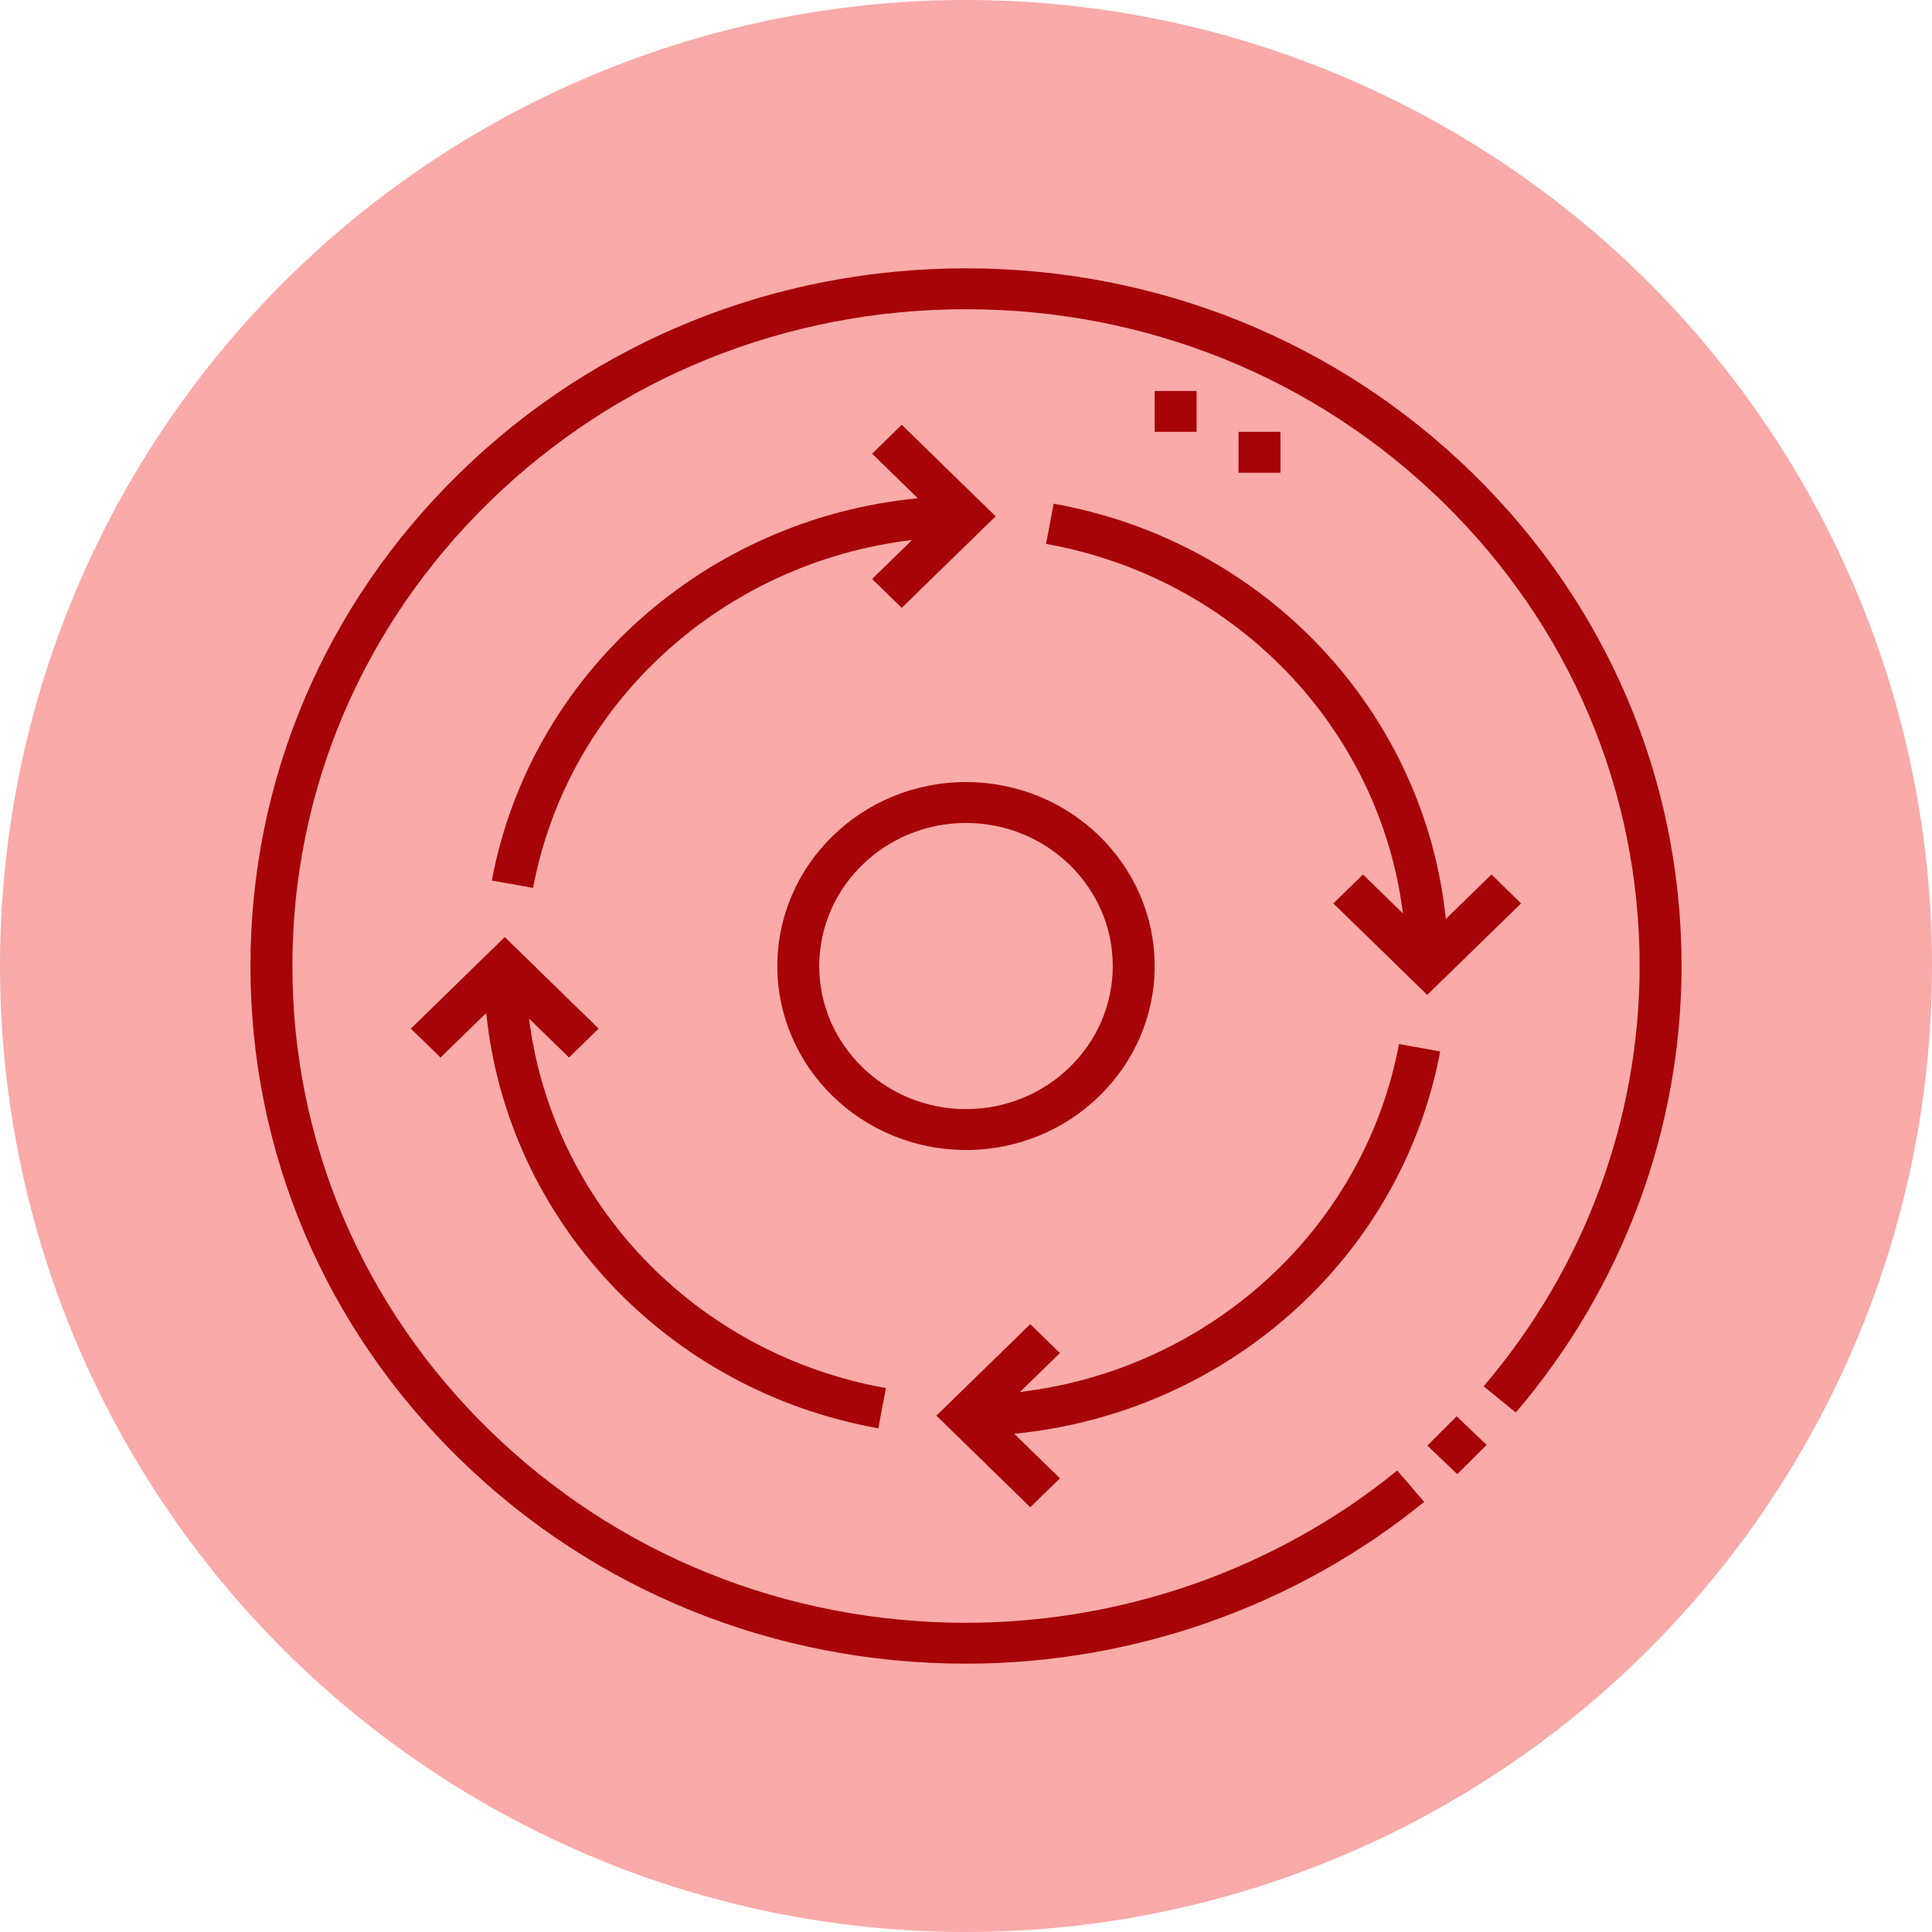 <svg width="54" height="54" viewBox="0 0 54 54" fill="none" xmlns="http://www.w3.org/2000/svg">
<circle cx="27" cy="27" r="27" fill="#F9AAA9"/>
<g clip-path="url(#clip0_955_2516)">
<path d="M41.142 13.211C37.365 9.528 32.342 7.5 27 7.5C21.658 7.5 16.635 9.528 12.858 13.211C9.08 16.895 7 21.791 7 27C7 32.209 9.08 37.105 12.858 40.789C16.635 44.472 21.658 46.5 27 46.5C31.674 46.5 36.221 44.894 39.805 41.979L39.054 41.101C35.681 43.846 31.4 45.357 27 45.357C21.971 45.357 17.243 43.448 13.687 39.981C10.13 36.513 8.172 31.904 8.172 27C8.172 22.096 10.13 17.487 13.687 14.019C17.243 10.552 21.971 8.643 27 8.643C32.029 8.643 36.757 10.552 40.313 14.019C43.87 17.487 45.828 22.096 45.828 27C45.828 31.287 44.279 35.459 41.467 38.748L42.367 39.48C45.355 35.986 47 31.554 47 27C47 21.791 44.92 16.895 41.142 13.211Z" fill="#A60407"/>
<path d="M32.273 27.001C32.273 24.166 29.908 21.859 27 21.859C24.092 21.859 21.727 24.166 21.727 27.001C21.727 29.836 24.092 32.143 27 32.143C29.908 32.143 32.273 29.836 32.273 27.001ZM22.898 27.001C22.898 24.796 24.738 23.002 27 23.002C29.262 23.002 31.102 24.796 31.102 27.001C31.102 29.206 29.262 31 27 31C24.738 31 22.898 29.206 22.898 27.001Z" fill="#A60407"/>
<path d="M39.895 40.404L40.714 39.587L41.552 40.386L40.732 41.203L39.895 40.404Z" fill="#A60407"/>
<path d="M40.254 29.388L39.102 29.182C38.122 34.381 33.784 38.277 28.507 38.907L29.625 37.818L28.796 37.01L26.172 39.568L28.796 42.127L29.625 41.319L28.347 40.074C34.263 39.499 39.162 35.183 40.254 29.388Z" fill="#A60407"/>
<path d="M13.746 24.611L14.899 24.818C15.878 19.618 20.217 15.723 25.493 15.093L24.376 16.182L25.204 16.99L27.828 14.431L25.204 11.873L24.376 12.681L25.653 13.926C19.738 14.5 14.838 18.817 13.746 24.611Z" fill="#A60407"/>
<path d="M29.238 15.202C34.571 16.157 38.567 20.387 39.213 25.531L38.096 24.442L37.267 25.25L39.891 27.808L42.515 25.25L41.687 24.442L40.41 25.687C39.821 19.92 35.394 15.143 29.45 14.078L29.238 15.202Z" fill="#A60407"/>
<path d="M32.273 10.928H33.445V12.07H32.273V10.928Z" fill="#A60407"/>
<path d="M34.617 12.07H35.789V13.213H34.617V12.07Z" fill="#A60407"/>
<path d="M12.313 29.558L13.59 28.313C14.179 34.08 18.606 38.857 24.549 39.922L24.761 38.798C19.428 37.843 15.433 33.613 14.787 28.469L15.904 29.558L16.732 28.75L14.108 26.191L11.484 28.75L12.313 29.558Z" fill="#A60407"/>
</g>
<defs>
<clipPath id="clip0_955_2516">
<rect width="40" height="39" fill="white" transform="translate(7 7.5)"/>
</clipPath>
</defs>
</svg>
